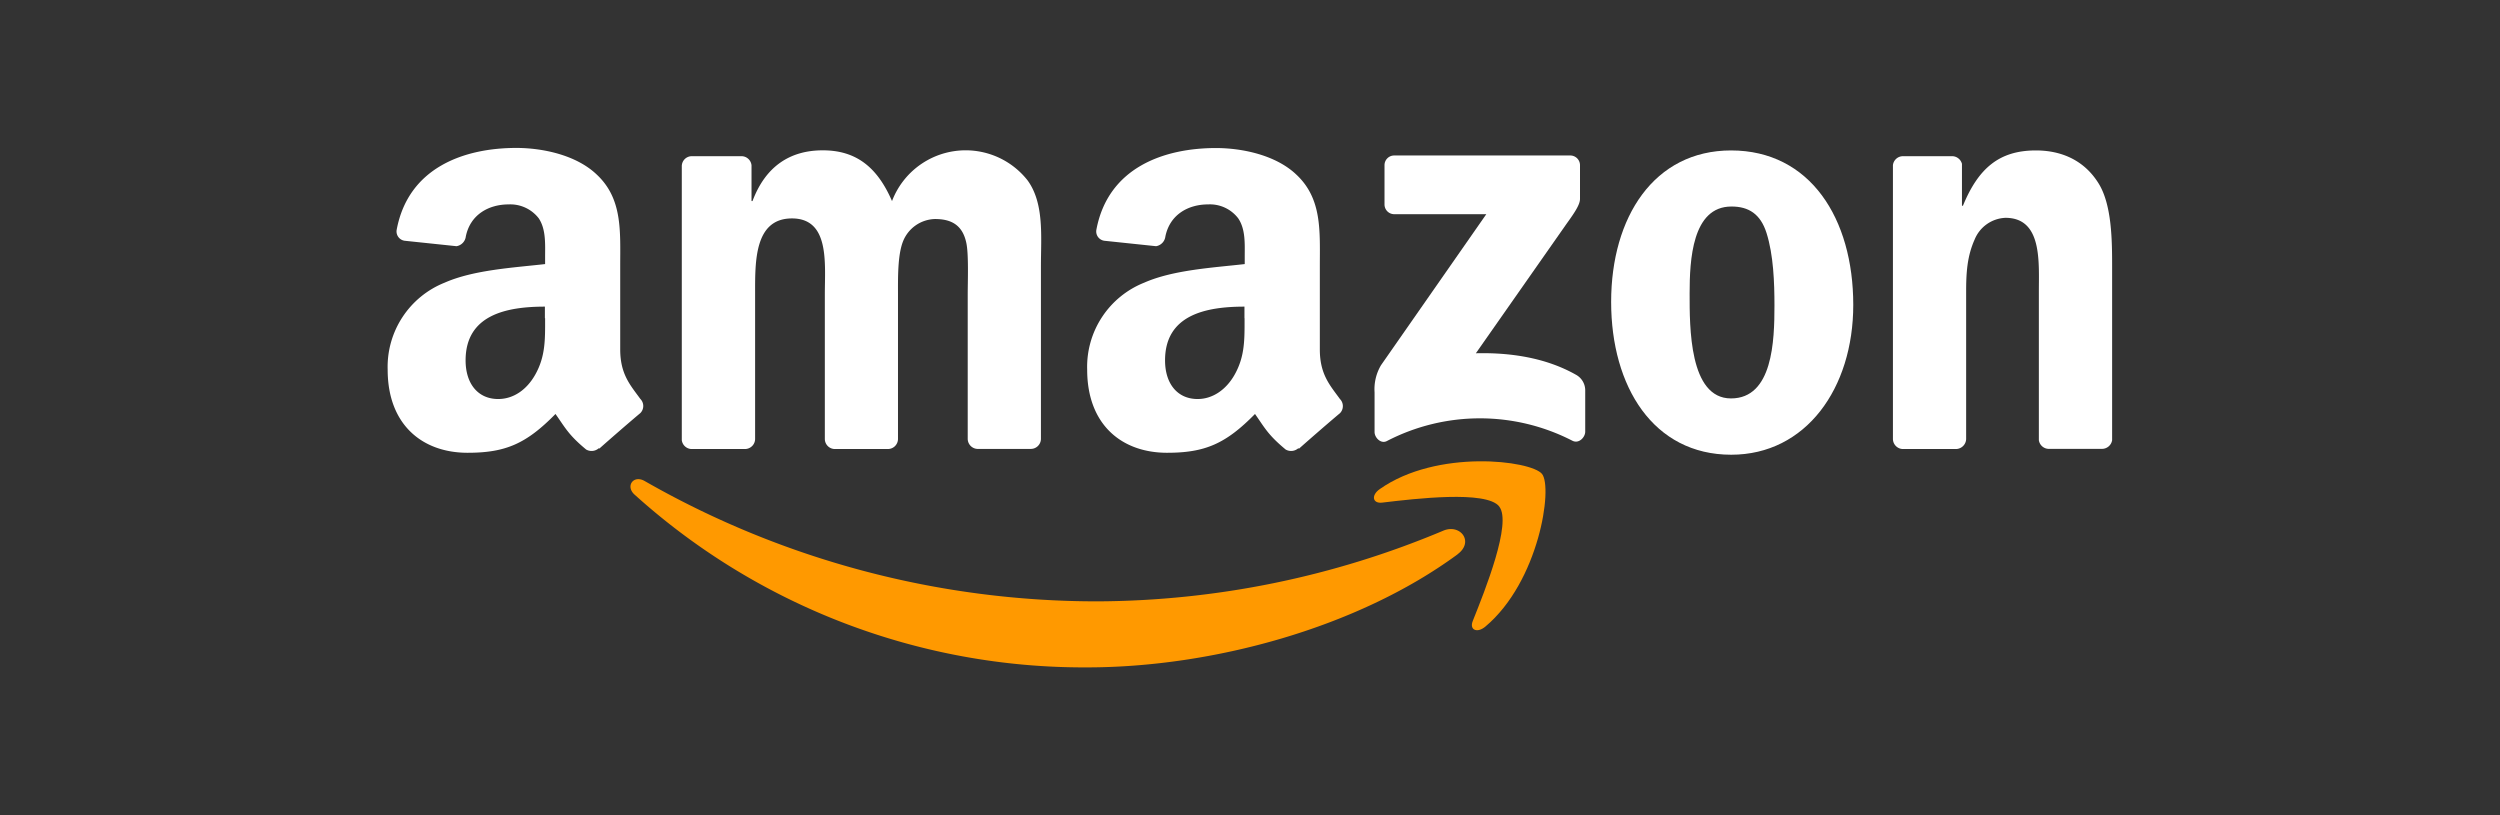 <svg xmlns="http://www.w3.org/2000/svg" id="Layer_1" data-name="Layer 1" viewBox="0 0 460 150"><rect x="0" y="0" width="460" height="150" fill="#333333" stroke="none"/><defs><style>.cls-1{fill:#f90;}.cls-1,.cls-2{fill-rule:evenodd;}.cls-2{fill:#fff;}</style></defs><path id="path8" class="cls-1" d="M268.19,102C249.76,115.55,223,122.8,200,122.8A123.38,123.38,0,0,1,116.75,91c-1.72-1.56-.18-3.69,1.89-2.48A167.59,167.59,0,0,0,202,110.65a165.84,165.84,0,0,0,63.55-13c3.12-1.33,5.73,2,2.68,4.3"></path><path id="path10" class="cls-1" d="M275.86,93.19c-2.35-3-15.58-1.42-21.52-.71-1.81.22-2.09-1.36-.46-2.49,10.54-7.42,27.83-5.27,29.85-2.79S283.2,107,273.3,115.3c-1.52,1.27-3,.6-2.29-1.09,2.22-5.55,7.21-18,4.85-21"></path><path id="path12" class="cls-2" d="M254.75,37.64V30.43a1.78,1.78,0,0,1,1.83-1.82h32.27a1.79,1.79,0,0,1,1.87,1.82V36.6c0,1-.89,2.39-2.44,4.53L271.56,65c6.22-.15,12.78.77,18.41,3.95a3.27,3.27,0,0,1,1.71,2.8v7.69c0,1-1.16,2.28-2.37,1.65a37.17,37.17,0,0,0-34.1.05c-1.12.61-2.29-.61-2.29-1.65V72.19a8.68,8.68,0,0,1,1.19-5l19.37-27.78H256.62a1.79,1.79,0,0,1-1.87-1.81"></path><path id="path14" class="cls-2" d="M137,82.62h-9.81A1.87,1.87,0,0,1,125.45,81V30.55a1.84,1.84,0,0,1,1.89-1.81h9.16a1.86,1.86,0,0,1,1.78,1.69V37h.18c2.39-6.37,6.88-9.34,12.93-9.34s10,3,12.74,9.34a14.5,14.5,0,0,1,24.93-3.83c3.11,4.24,2.47,10.4,2.47,15.8v31.8a1.86,1.86,0,0,1-1.89,1.83h-9.81a1.87,1.87,0,0,1-1.77-1.83V54.08c0-2.12.2-7.42-.27-9.44-.73-3.38-2.93-4.34-5.77-4.34a6.51,6.51,0,0,0-5.87,4.13c-1,2.54-.92,6.8-.92,9.65V80.79a1.86,1.86,0,0,1-1.89,1.83h-9.8a1.86,1.86,0,0,1-1.77-1.83V54.08c0-5.62.92-13.89-6.05-13.89s-6.78,8.07-6.78,13.89V80.79a1.87,1.87,0,0,1-1.9,1.83"></path><path id="path16" class="cls-2" d="M318.5,27.68C333.07,27.68,341,40.19,341,56.1c0,15.37-8.72,27.57-22.46,27.57-14.31,0-22.09-12.52-22.09-28.11s7.88-27.88,22.09-27.88M318.58,38c-7.23,0-7.69,9.86-7.69,16s-.09,19.31,7.61,19.31,8-10.61,8-17.07c0-4.25-.18-9.33-1.46-13.37-1.11-3.5-3.3-4.87-6.43-4.87"></path><path id="path18" class="cls-2" d="M359.85,82.62h-9.78a1.87,1.87,0,0,1-1.77-1.83V30.39a1.86,1.86,0,0,1,1.89-1.65h9.1A1.89,1.89,0,0,1,361,30.15v7.71h.18C364,31,367.82,27.68,374.6,27.68c4.4,0,8.7,1.59,11.46,5.94,2.57,4,2.57,10.81,2.57,15.69V81a1.89,1.89,0,0,1-1.89,1.59h-9.85A1.87,1.87,0,0,1,375.15,81V53.66c0-5.51.63-13.58-6.15-13.58a6.41,6.41,0,0,0-5.67,4c-1.38,3.08-1.56,6.15-1.56,9.55V80.79a1.9,1.9,0,0,1-1.92,1.83"></path><path id="path28" class="cls-2" d="M229,58.55c0,3.82.09,7-1.84,10.41-1.56,2.76-4.05,4.46-6.79,4.46-3.77,0-6-2.87-6-7.11,0-8.37,7.49-9.89,14.61-9.89v2.13m9.9,23.93a2,2,0,0,1-2.32.23c-3.26-2.7-3.85-4-5.64-6.54-5.38,5.49-9.21,7.14-16.18,7.14-8.27,0-14.7-5.1-14.7-15.3A16.67,16.67,0,0,1,210.56,52c5.33-2.35,12.78-2.76,18.47-3.41V47.28c0-2.34.18-5.1-1.21-7.12a6.55,6.55,0,0,0-5.51-2.55c-3.74,0-7.07,1.92-7.88,5.9a2.06,2.06,0,0,1-1.71,1.79l-9.52-1a1.73,1.73,0,0,1-1.46-2.06c2.18-11.54,12.62-15,22-15,4.77,0,11,1.27,14.79,4.89,4.77,4.46,4.32,10.41,4.32,16.89v15.3c0,4.6,1.9,6.61,3.7,9.1a1.86,1.86,0,0,1,0,2.61c-2,1.67-5.57,4.78-7.53,6.52v0"></path><path id="path30" class="cls-2" d="M100.3,58.55c0,3.82.1,7-1.83,10.41-1.56,2.76-4,4.46-6.8,4.46-3.77,0-6-2.87-6-7.11,0-8.37,7.5-9.89,14.59-9.89v2.13m9.91,23.93a2,2,0,0,1-2.32.23c-3.26-2.7-3.84-4-5.64-6.54-5.38,5.49-9.2,7.14-16.18,7.14-8.26,0-14.7-5.1-14.7-15.3A16.68,16.68,0,0,1,81.84,52c5.33-2.35,12.77-2.76,18.46-3.41V47.28c0-2.34.18-5.1-1.18-7.12a6.61,6.61,0,0,0-5.51-2.55c-3.75,0-7.09,1.92-7.9,5.9A2.06,2.06,0,0,1,84,45.3l-9.53-1A1.73,1.73,0,0,1,73,42.22c2.19-11.54,12.62-15,22-15,4.78,0,11,1.27,14.79,4.89,4.78,4.46,4.33,10.41,4.33,16.89v15.3c0,4.6,1.9,6.61,3.7,9.1a1.85,1.85,0,0,1,0,2.61c-2,1.67-5.57,4.78-7.53,6.52l0,0"></path></svg>